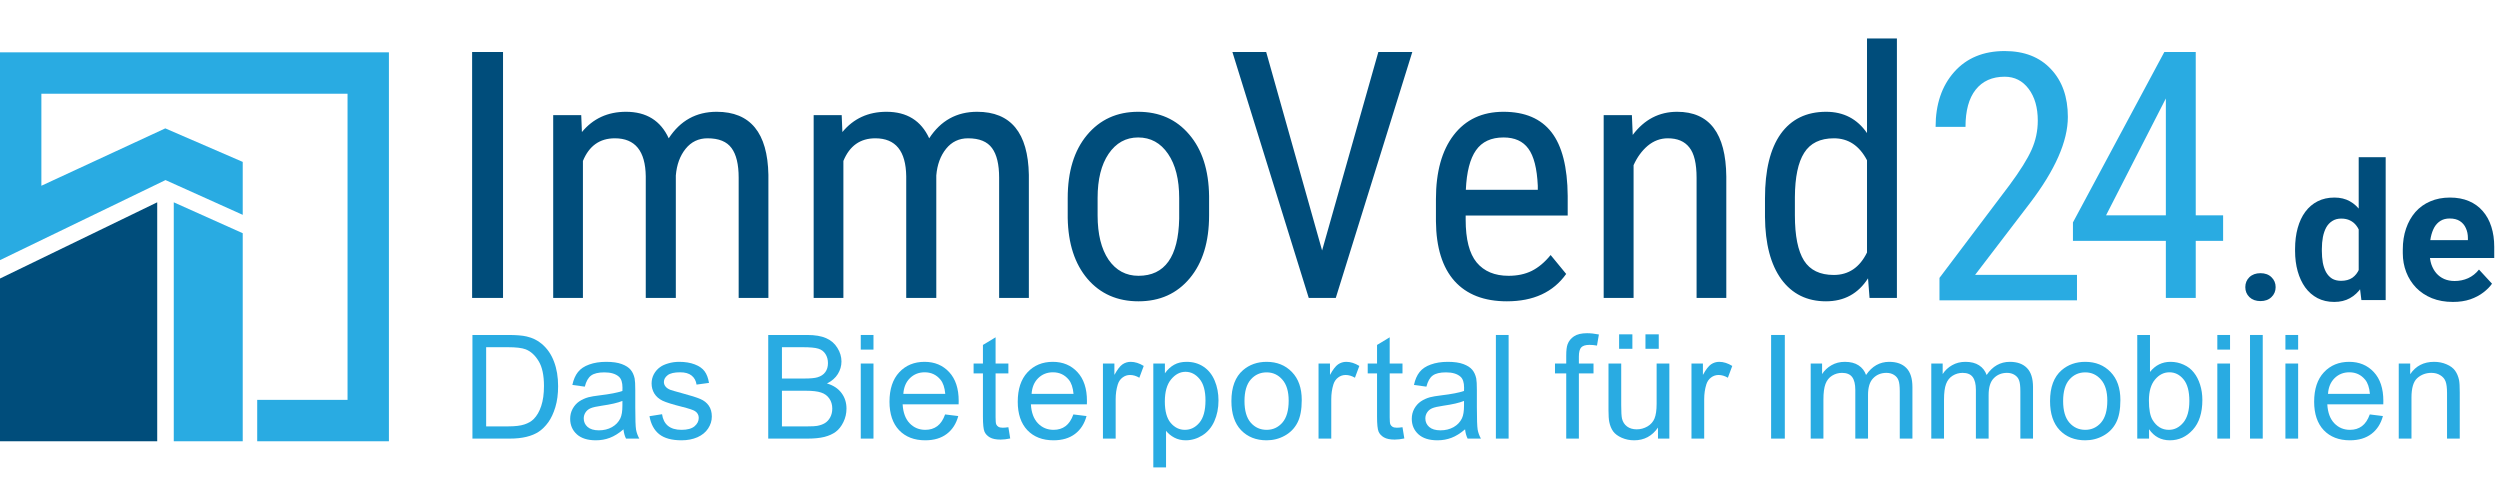 <svg width="2055" height="398" viewBox="0 0 2055 398" fill="none" xmlns="http://www.w3.org/2000/svg">
<g clip-path="url(#clip0_1145_12)">
<path d="M413.489 244.898H388.08V42.736H413.489V244.898ZM477.775 94.665L478.331 108.55C487.495 97.442 499.574 91.888 514.57 91.888C531.324 91.888 543.034 99.155 549.698 113.687C559.14 99.155 572.284 91.888 589.131 91.888C616.808 91.888 630.971 109.152 631.619 143.679V244.898H607.181V146.039C607.181 135.116 605.238 127.017 601.35 121.741C597.462 116.372 590.89 113.687 581.633 113.687C574.228 113.687 568.211 116.557 563.583 122.296C558.955 128.035 556.271 135.348 555.53 144.234V244.898H530.815V144.928C530.537 124.101 522.068 113.687 505.406 113.687C493.002 113.687 484.255 119.889 479.164 132.293V244.898H454.727V94.665H477.775ZM691.878 94.665L692.434 108.55C701.598 97.442 713.678 91.888 728.673 91.888C745.427 91.888 757.137 99.155 763.802 113.687C773.243 99.155 786.387 91.888 803.234 91.888C830.911 91.888 845.074 109.152 845.722 143.679V244.898H821.284V146.039C821.284 135.116 819.341 127.017 815.453 121.741C811.565 116.372 804.993 113.687 795.736 113.687C788.331 113.687 782.315 116.557 777.686 122.296C773.058 128.035 770.374 135.348 769.633 144.234V244.898H744.918V144.928C744.641 124.101 736.171 113.687 719.509 113.687C707.105 113.687 698.358 119.889 693.267 132.293V244.898H668.83V94.665H691.878ZM877.657 162.839C877.657 140.994 882.933 123.731 893.485 111.049C904.13 98.275 918.154 91.888 935.556 91.888C952.958 91.888 966.936 98.09 977.488 110.494C988.133 122.898 993.594 139.791 993.872 161.173V177.002C993.872 198.755 988.596 215.972 978.043 228.653C967.491 241.335 953.421 247.675 935.834 247.675C918.432 247.675 904.454 241.52 893.902 229.209C883.442 216.897 878.027 200.236 877.657 179.223V162.839ZM902.233 177.002C902.233 192.46 905.241 204.633 911.258 213.519C917.367 222.313 925.559 226.709 935.834 226.709C957.494 226.709 968.648 211.066 969.296 179.779V162.839C969.296 147.474 966.241 135.348 960.132 126.461C954.023 117.483 945.831 112.993 935.556 112.993C925.466 112.993 917.367 117.483 911.258 126.461C905.241 135.348 902.233 147.427 902.233 162.701V177.002ZM1086.76 205.882L1133 42.736H1160.91L1098.01 244.898H1075.79L1013.03 42.736H1040.8L1086.76 205.882ZM1238.66 247.675C1219.96 247.675 1205.61 242.121 1195.62 231.014C1185.62 219.813 1180.53 203.429 1180.34 181.862V163.673C1180.34 141.272 1185.2 123.731 1194.92 111.049C1204.74 98.275 1218.39 91.888 1235.88 91.888C1253.47 91.888 1266.62 97.489 1275.32 108.689C1284.02 119.889 1288.46 137.338 1288.65 161.034V177.141H1204.78V180.612C1204.78 196.718 1207.79 208.428 1213.81 215.74C1219.92 223.053 1228.66 226.709 1240.05 226.709C1247.27 226.709 1253.61 225.367 1259.07 222.683C1264.62 219.906 1269.81 215.555 1274.62 209.631L1287.4 225.182C1276.75 240.178 1260.51 247.675 1238.66 247.675ZM1235.88 112.993C1225.7 112.993 1218.16 116.511 1213.25 123.546C1208.35 130.488 1205.57 141.318 1204.92 156.036H1264.07V152.704C1263.42 138.449 1260.83 128.266 1256.29 122.157C1251.85 116.048 1245.05 112.993 1235.88 112.993ZM1341.41 94.665L1342.1 110.91C1351.64 98.229 1363.81 91.888 1378.62 91.888C1405.19 91.888 1418.65 109.615 1419.02 145.067V244.898H1394.59V146.178C1394.59 134.422 1392.6 126.091 1388.62 121.185C1384.73 116.187 1378.85 113.687 1370.98 113.687C1364.87 113.687 1359.37 115.724 1354.46 119.797C1349.65 123.87 1345.76 129.192 1342.8 135.764V244.898H1318.22V94.665H1341.41ZM1450.82 162.978C1450.82 139.837 1455.12 122.203 1463.73 110.077C1472.43 97.951 1484.88 91.888 1501.08 91.888C1515.43 91.888 1526.63 97.72 1534.68 109.383V31.628H1559.26V244.898H1536.77L1535.52 228.792C1527.46 241.381 1515.94 247.675 1500.94 247.675C1485.39 247.675 1473.17 241.659 1464.29 229.625C1455.49 217.499 1451 200.421 1450.82 178.39V162.978ZM1475.4 177.002C1475.4 193.849 1477.89 206.253 1482.89 214.213C1487.89 222.081 1496.04 226.015 1507.33 226.015C1519.55 226.015 1528.67 219.86 1534.68 207.548V131.738C1528.39 119.704 1519.32 113.687 1507.47 113.687C1496.18 113.687 1488.03 117.668 1483.03 125.628C1478.03 133.496 1475.49 145.622 1475.4 162.006V177.002Z" fill="#004D7B"/>
<path d="M1707.28 246.898H1594.25V228.432L1651.88 152.065C1660.58 140.31 1666.59 130.683 1669.93 123.185C1673.35 115.595 1675.06 107.588 1675.06 99.165C1675.06 88.427 1672.57 79.726 1667.57 73.061C1662.57 66.397 1656 63.064 1647.85 63.064C1637.58 63.064 1629.61 66.628 1623.97 73.755C1618.41 80.79 1615.64 90.972 1615.64 104.302H1591.06C1591.06 85.696 1596.15 70.654 1606.33 59.176C1616.52 47.698 1630.36 41.959 1647.85 41.959C1663.96 41.959 1676.64 46.911 1685.89 56.816C1695.15 66.628 1699.78 79.726 1699.78 96.11C1699.78 116.104 1689.37 139.754 1668.54 167.061L1623.55 225.932H1707.28V246.898Z" fill="#29ABE2"/>
<path d="M1804.9 177.002H1827.4V197.968H1804.9V244.898H1780.33V197.968H1703.96V182.834L1779.08 42.736H1804.9V177.002ZM1731.17 177.002H1780.33V80.919L1731.17 177.002Z" fill="#29ABE2"/>
<path d="M1845.64 236.028C1845.64 232.765 1846.77 230.038 1849.01 227.846C1851.3 225.654 1854.34 224.558 1858.11 224.558C1861.88 224.558 1864.89 225.654 1867.13 227.846C1869.42 230.038 1870.57 232.765 1870.57 236.028C1870.57 239.29 1869.42 242.017 1867.13 244.209C1864.89 246.401 1861.88 247.497 1858.11 247.497C1854.34 247.497 1851.3 246.401 1849.01 244.209C1846.77 242.017 1845.64 239.29 1845.64 236.028ZM1938.85 228.611V129.206H1961.03V246.656H1941.07L1938.85 228.611ZM1886.55 206.283V204.677C1886.55 198.356 1887.27 192.621 1888.69 187.472C1890.12 182.273 1892.21 177.812 1894.96 174.091C1897.72 170.37 1901.11 167.49 1905.13 165.451C1909.16 163.412 1913.75 162.392 1918.9 162.392C1923.74 162.392 1927.97 163.412 1931.59 165.451C1935.26 167.49 1938.37 170.395 1940.92 174.168C1943.52 177.889 1945.61 182.298 1947.19 187.396C1948.77 192.443 1949.92 197.974 1950.63 203.989V207.506C1949.92 213.267 1948.77 218.619 1947.19 223.564C1945.61 228.509 1943.52 232.842 1940.92 236.563C1938.37 240.233 1935.26 243.088 1931.59 245.127C1927.92 247.166 1923.64 248.186 1918.74 248.186C1913.6 248.186 1909.01 247.141 1904.98 245.05C1901 242.96 1897.64 240.029 1894.89 236.257C1892.19 232.485 1890.12 228.05 1888.69 222.952C1887.27 217.854 1886.55 212.298 1886.55 206.283ZM1908.57 204.677V206.283C1908.57 209.698 1908.83 212.884 1909.34 215.841C1909.9 218.798 1910.79 221.423 1912.02 223.717C1913.29 225.96 1914.92 227.718 1916.91 228.993C1918.95 230.216 1921.42 230.828 1924.33 230.828C1928.1 230.828 1931.21 229.987 1933.66 228.305C1936.1 226.571 1937.96 224.201 1939.24 221.193C1940.56 218.186 1941.33 214.719 1941.53 210.794V200.777C1941.38 197.566 1940.92 194.686 1940.15 192.137C1939.44 189.537 1938.37 187.32 1936.94 185.484C1935.57 183.649 1933.83 182.222 1931.74 181.202C1929.7 180.183 1927.28 179.673 1924.48 179.673C1921.62 179.673 1919.18 180.336 1917.14 181.661C1915.1 182.936 1913.44 184.694 1912.17 186.937C1910.95 189.18 1910.03 191.831 1909.42 194.89C1908.86 197.897 1908.57 201.16 1908.57 204.677ZM2016.31 248.186C2009.89 248.186 2004.13 247.166 1999.03 245.127C1993.94 243.037 1989.6 240.157 1986.03 236.486C1982.52 232.816 1979.81 228.56 1977.93 223.717C1976.04 218.823 1975.1 213.623 1975.1 208.118V205.059C1975.1 198.789 1975.99 193.054 1977.78 187.855C1979.56 182.655 1982.11 178.144 1985.42 174.321C1988.79 170.497 1992.86 167.566 1997.66 165.527C2002.45 163.437 2007.85 162.392 2013.87 162.392C2019.73 162.392 2024.93 163.361 2029.47 165.298C2034 167.235 2037.8 169.987 2040.86 173.556C2043.97 177.124 2046.31 181.406 2047.89 186.402C2049.47 191.347 2050.26 196.852 2050.26 202.918V212.094H1984.5V197.413H2028.62V195.731C2028.62 192.672 2028.06 189.945 2026.94 187.549C2025.87 185.102 2024.24 183.165 2022.05 181.738C2019.86 180.31 2017.05 179.597 2013.64 179.597C2010.73 179.597 2008.23 180.234 2006.14 181.508C2004.05 182.783 2002.35 184.567 2001.02 186.861C1999.75 189.155 1998.78 191.856 1998.12 194.966C1997.5 198.025 1997.2 201.389 1997.2 205.059V208.118C1997.2 211.431 1997.66 214.49 1998.57 217.294C1999.54 220.097 2000.89 222.519 2002.63 224.558C2004.41 226.597 2006.55 228.177 2009.05 229.299C2011.6 230.42 2014.48 230.981 2017.69 230.981C2021.67 230.981 2025.36 230.216 2028.78 228.687C2032.24 227.107 2035.23 224.736 2037.72 221.576L2048.43 233.198C2046.7 235.696 2044.33 238.092 2041.32 240.386C2038.36 242.68 2034.79 244.566 2030.61 246.045C2026.43 247.472 2021.67 248.186 2016.31 248.186Z" fill="#004D7B"/>
<path d="M388.341 360.531V275.349H417.684C424.308 275.349 429.363 275.755 432.85 276.569C437.73 277.692 441.895 279.726 445.342 282.67C449.836 286.466 453.187 291.328 455.395 297.254C457.641 303.142 458.765 309.883 458.765 317.475C458.765 323.944 458.009 329.677 456.499 334.674C454.988 339.671 453.051 343.816 450.688 347.109C448.325 350.363 445.73 352.939 442.902 354.837C440.113 356.696 436.723 358.11 432.733 359.079C428.782 360.047 424.231 360.531 419.079 360.531H388.341ZM399.613 350.479H417.8C423.417 350.479 427.814 349.956 430.99 348.91C434.205 347.864 436.762 346.392 438.66 344.494C441.333 341.821 443.405 338.238 444.877 333.745C446.388 329.212 447.144 323.731 447.144 317.301C447.144 308.391 445.672 301.554 442.728 296.79C439.822 291.986 436.278 288.771 432.094 287.144C429.073 285.982 424.211 285.401 417.51 285.401H399.613V350.479Z" fill="#29ABE2"/>
<path d="M512.492 352.919C508.618 356.212 504.88 358.536 501.277 359.892C497.714 361.248 493.879 361.926 489.772 361.926C482.993 361.926 477.783 360.279 474.142 356.987C470.501 353.655 468.68 349.414 468.68 344.262C468.68 341.24 469.358 338.49 470.714 336.011C472.108 333.493 473.91 331.479 476.118 329.968C478.364 328.457 480.882 327.314 483.671 326.54C485.724 325.997 488.823 325.474 492.968 324.971C501.413 323.964 507.63 322.763 511.62 321.368C511.659 319.935 511.678 319.025 511.678 318.637C511.678 314.376 510.69 311.374 508.715 309.631C506.042 307.268 502.071 306.086 496.803 306.086C491.884 306.086 488.242 306.958 485.879 308.701C483.555 310.406 481.831 313.446 480.708 317.824L470.481 316.429C471.411 312.052 472.941 308.527 475.072 305.854C477.202 303.142 480.282 301.07 484.311 299.637C488.339 298.165 493.007 297.429 498.314 297.429C503.582 297.429 507.863 298.049 511.155 299.288C514.448 300.528 516.869 302.097 518.418 303.995C519.968 305.854 521.053 308.217 521.672 311.083C522.021 312.865 522.195 316.081 522.195 320.729V334.674C522.195 344.397 522.408 350.556 522.834 353.152C523.299 355.708 524.19 358.168 525.507 360.531H514.583C513.499 358.362 512.802 355.825 512.492 352.919ZM511.62 329.561C507.824 331.111 502.13 332.428 494.537 333.512C490.237 334.132 487.196 334.829 485.415 335.604C483.633 336.379 482.257 337.521 481.289 339.032C480.321 340.504 479.836 342.151 479.836 343.971C479.836 346.76 480.882 349.084 482.974 350.944C485.105 352.803 488.204 353.733 492.271 353.733C496.3 353.733 499.883 352.861 503.021 351.118C506.158 349.336 508.463 346.915 509.935 343.855C511.058 341.492 511.62 338.006 511.62 333.396V329.561Z" fill="#29ABE2"/>
<path d="M533.871 342.112L544.213 340.485C544.794 344.63 546.402 347.806 549.036 350.014C551.709 352.222 555.428 353.326 560.192 353.326C564.996 353.326 568.56 352.358 570.884 350.421C573.208 348.445 574.37 346.14 574.37 343.506C574.37 341.143 573.344 339.284 571.291 337.928C569.857 336.999 566.293 335.817 560.599 334.384C552.929 332.447 547.603 330.781 544.62 329.387C541.676 327.953 539.429 325.997 537.88 323.518C536.369 321 535.614 318.23 535.614 315.209C535.614 312.459 536.234 309.921 537.473 307.597C538.751 305.234 540.475 303.278 542.645 301.729C544.271 300.528 546.479 299.521 549.269 298.707C552.096 297.855 555.118 297.429 558.333 297.429C563.175 297.429 567.417 298.126 571.058 299.521C574.738 300.915 577.45 302.813 579.193 305.215C580.936 307.578 582.137 310.754 582.795 314.744L572.569 316.139C572.104 312.962 570.748 310.483 568.501 308.701C566.293 306.919 563.156 306.028 559.088 306.028C554.285 306.028 550.857 306.822 548.804 308.411C546.751 309.999 545.724 311.858 545.724 313.989C545.724 315.345 546.15 316.565 547.002 317.649C547.855 318.773 549.191 319.702 551.012 320.438C552.058 320.826 555.137 321.717 560.25 323.111C567.649 325.087 572.801 326.714 575.707 327.992C578.651 329.232 580.955 331.052 582.621 333.454C584.287 335.856 585.12 338.839 585.12 342.402C585.12 345.889 584.093 349.181 582.04 352.28C580.026 355.34 577.101 357.723 573.266 359.427C569.431 361.093 565.093 361.926 560.25 361.926C552.232 361.926 546.111 360.26 541.889 356.929C537.706 353.597 535.033 348.658 533.871 342.112Z" fill="#29ABE2"/>
<path d="M631.486 360.531V275.349H663.444C669.952 275.349 675.162 276.22 679.074 277.963C683.025 279.668 686.105 282.321 688.313 285.924C690.56 289.488 691.683 293.226 691.683 297.138C691.683 300.779 690.695 304.208 688.72 307.423C686.744 310.638 683.761 313.233 679.771 315.209C684.924 316.72 688.875 319.296 691.625 322.937C694.414 326.578 695.809 330.878 695.809 335.836C695.809 339.826 694.956 343.545 693.252 346.993C691.586 350.402 689.514 353.036 687.035 354.895C684.556 356.754 681.437 358.168 677.68 359.137C673.961 360.066 669.39 360.531 663.967 360.531H631.486ZM642.758 311.142H661.178C666.175 311.142 669.758 310.812 671.927 310.154C674.794 309.302 676.944 307.888 678.377 305.912C679.849 303.937 680.585 301.457 680.585 298.475C680.585 295.647 679.907 293.168 678.551 291.037C677.195 288.868 675.259 287.396 672.741 286.621C670.223 285.808 665.904 285.401 659.783 285.401H642.758V311.142ZM642.758 350.479H663.967C667.608 350.479 670.165 350.343 671.637 350.072C674.232 349.607 676.401 348.833 678.145 347.748C679.888 346.663 681.321 345.095 682.444 343.042C683.568 340.95 684.129 338.548 684.129 335.836C684.129 332.66 683.316 329.91 681.689 327.585C680.062 325.222 677.796 323.576 674.891 322.646C672.024 321.678 667.879 321.194 662.456 321.194H642.758V350.479Z" fill="#29ABE2"/>
<path d="M707.542 287.376V275.349H718.001V287.376H707.542ZM707.542 360.531V298.823H718.001V360.531H707.542Z" fill="#29ABE2"/>
<path d="M776.887 340.659L787.695 341.996C785.99 348.31 782.833 353.21 778.224 356.696C773.614 360.183 767.726 361.926 760.56 361.926C751.534 361.926 744.368 359.156 739.061 353.617C733.792 348.039 731.158 340.233 731.158 330.2C731.158 319.819 733.831 311.761 739.177 306.028C744.522 300.295 751.456 297.429 759.979 297.429C768.229 297.429 774.97 300.237 780.199 305.854C785.429 311.471 788.043 319.373 788.043 329.561C788.043 330.181 788.024 331.111 787.985 332.35H741.966C742.353 339.129 744.271 344.32 747.718 347.922C751.166 351.525 755.466 353.326 760.618 353.326C764.453 353.326 767.726 352.319 770.438 350.305C773.149 348.29 775.299 345.075 776.887 340.659ZM742.547 323.75H777.003C776.539 318.56 775.222 314.667 773.052 312.071C769.721 308.043 765.402 306.028 760.095 306.028C755.291 306.028 751.243 307.636 747.951 310.851C744.697 314.066 742.896 318.366 742.547 323.75Z" fill="#29ABE2"/>
<path d="M828.89 351.176L830.4 360.415C827.456 361.035 824.822 361.345 822.498 361.345C818.702 361.345 815.758 360.744 813.666 359.543C811.574 358.343 810.102 356.774 809.25 354.837C808.398 352.861 807.972 348.736 807.972 342.46V306.958H800.302V298.823H807.972V283.542L818.373 277.266V298.823H828.89V306.958H818.373V343.042C818.373 346.024 818.547 347.942 818.896 348.794C819.283 349.646 819.883 350.324 820.697 350.828C821.549 351.331 822.75 351.583 824.299 351.583C825.461 351.583 826.992 351.447 828.89 351.176Z" fill="#29ABE2"/>
<path d="M882.317 340.659L893.125 341.996C891.42 348.31 888.263 353.21 883.653 356.696C879.044 360.183 873.156 361.926 865.989 361.926C856.964 361.926 849.797 359.156 844.49 353.617C839.222 348.039 836.588 340.233 836.588 330.2C836.588 319.819 839.261 311.761 844.606 306.028C849.952 300.295 856.886 297.429 865.408 297.429C873.659 297.429 880.399 300.237 885.629 305.854C890.858 311.471 893.473 319.373 893.473 329.561C893.473 330.181 893.454 331.111 893.415 332.35H847.396C847.783 339.129 849.7 344.32 853.148 347.922C856.596 351.525 860.895 353.326 866.047 353.326C869.882 353.326 873.156 352.319 875.867 350.305C878.579 348.29 880.729 345.075 882.317 340.659ZM847.977 323.75H882.433C881.968 318.56 880.651 314.667 878.482 312.071C875.151 308.043 870.831 306.028 865.524 306.028C860.721 306.028 856.673 307.636 853.38 310.851C850.126 314.066 848.325 318.366 847.977 323.75Z" fill="#29ABE2"/>
<path d="M906.618 360.531V298.823H916.031V308.178C918.433 303.801 920.641 300.915 922.655 299.521C924.708 298.126 926.955 297.429 929.396 297.429C932.921 297.429 936.504 298.552 940.145 300.799L936.542 310.502C933.986 308.992 931.429 308.236 928.873 308.236C926.587 308.236 924.534 308.934 922.713 310.328C920.893 311.684 919.595 313.582 918.82 316.022C917.658 319.741 917.077 323.809 917.077 328.225V360.531H906.618Z" fill="#29ABE2"/>
<path d="M948.024 384.18V298.823H957.553V306.842C959.8 303.704 962.337 301.361 965.165 299.811C967.993 298.223 971.421 297.429 975.45 297.429C980.718 297.429 985.366 298.785 989.395 301.496C993.424 304.208 996.465 308.043 998.518 313.001C1000.57 317.921 1001.6 323.324 1001.6 329.212C1001.6 335.527 1000.45 341.221 998.169 346.295C995.922 351.331 992.63 355.205 988.291 357.917C983.991 360.589 979.459 361.926 974.694 361.926C971.208 361.926 968.07 361.19 965.281 359.718C962.531 358.246 960.265 356.386 958.483 354.14V384.18H948.024ZM957.495 330.026C957.495 337.967 959.103 343.836 962.318 347.632C965.533 351.428 969.426 353.326 973.997 353.326C978.646 353.326 982.616 351.37 985.909 347.458C989.24 343.506 990.906 337.405 990.906 329.154C990.906 321.291 989.279 315.403 986.025 311.49C982.81 307.578 978.955 305.622 974.462 305.622C970.007 305.622 966.056 307.713 962.608 311.897C959.2 316.042 957.495 322.085 957.495 330.026Z" fill="#29ABE2"/>
<path d="M1012.22 329.677C1012.22 318.25 1015.4 309.786 1021.75 304.285C1027.06 299.714 1033.53 297.429 1041.16 297.429C1049.64 297.429 1056.58 300.218 1061.96 305.796C1067.34 311.335 1070.04 319.005 1070.04 328.806C1070.04 336.747 1068.84 343.003 1066.43 347.574C1064.07 352.106 1060.6 355.631 1056.03 358.149C1051.5 360.667 1046.54 361.926 1041.16 361.926C1032.52 361.926 1025.53 359.156 1020.18 353.617C1014.88 348.077 1012.22 340.097 1012.22 329.677ZM1022.97 329.677C1022.97 337.58 1024.69 343.506 1028.14 347.458C1031.59 351.37 1035.93 353.326 1041.16 353.326C1046.35 353.326 1050.67 351.351 1054.12 347.399C1057.56 343.448 1059.29 337.425 1059.29 329.329C1059.29 321.697 1057.54 315.926 1054.06 312.013C1050.61 308.062 1046.31 306.086 1041.16 306.086C1035.93 306.086 1031.59 308.043 1028.14 311.955C1024.69 315.868 1022.97 321.775 1022.97 329.677Z" fill="#29ABE2"/>
<path d="M1083.84 360.531V298.823H1093.25V308.178C1095.65 303.801 1097.86 300.915 1099.88 299.521C1101.93 298.126 1104.18 297.429 1106.62 297.429C1110.14 297.429 1113.72 298.552 1117.37 300.799L1113.76 310.502C1111.21 308.992 1108.65 308.236 1106.09 308.236C1103.81 308.236 1101.75 308.934 1099.93 310.328C1098.11 311.684 1096.82 313.582 1096.04 316.022C1094.88 319.741 1094.3 323.809 1094.3 328.225V360.531H1083.84Z" fill="#29ABE2"/>
<path d="M1152.85 351.176L1154.36 360.415C1151.42 361.035 1148.78 361.345 1146.46 361.345C1142.66 361.345 1139.72 360.744 1137.63 359.543C1135.53 358.343 1134.06 356.774 1133.21 354.837C1132.36 352.861 1131.93 348.736 1131.93 342.46V306.958H1124.26V298.823H1131.93V283.542L1142.33 277.266V298.823H1152.85V306.958H1142.33V343.042C1142.33 346.024 1142.51 347.942 1142.86 348.794C1143.24 349.646 1143.84 350.324 1144.66 350.828C1145.51 351.331 1146.71 351.583 1148.26 351.583C1149.42 351.583 1150.95 351.447 1152.85 351.176Z" fill="#29ABE2"/>
<path d="M1204.29 352.919C1200.42 356.212 1196.68 358.536 1193.08 359.892C1189.51 361.248 1185.68 361.926 1181.57 361.926C1174.79 361.926 1169.58 360.279 1165.94 356.987C1162.3 353.655 1160.48 349.414 1160.48 344.262C1160.48 341.24 1161.16 338.49 1162.51 336.011C1163.91 333.493 1165.71 331.479 1167.92 329.968C1170.16 328.457 1172.68 327.314 1175.47 326.54C1177.52 325.997 1180.62 325.474 1184.77 324.971C1193.21 323.964 1199.43 322.763 1203.42 321.368C1203.46 319.935 1203.48 319.025 1203.48 318.637C1203.48 314.376 1202.49 311.374 1200.51 309.631C1197.84 307.268 1193.87 306.086 1188.6 306.086C1183.68 306.086 1180.04 306.958 1177.68 308.701C1175.35 310.406 1173.63 313.446 1172.51 317.824L1162.28 316.429C1163.21 312.052 1164.74 308.527 1166.87 305.854C1169 303.142 1172.08 301.07 1176.11 299.637C1180.14 298.165 1184.81 297.429 1190.11 297.429C1195.38 297.429 1199.66 298.049 1202.95 299.288C1206.25 300.528 1208.67 302.097 1210.22 303.995C1211.77 305.854 1212.85 308.217 1213.47 311.083C1213.82 312.865 1213.99 316.081 1213.99 320.729V334.674C1213.99 344.397 1214.21 350.556 1214.63 353.152C1215.1 355.708 1215.99 358.168 1217.31 360.531H1206.38C1205.3 358.362 1204.6 355.825 1204.29 352.919ZM1203.42 329.561C1199.62 331.111 1193.93 332.428 1186.34 333.512C1182.04 334.132 1179 334.829 1177.21 335.604C1175.43 336.379 1174.06 337.521 1173.09 339.032C1172.12 340.504 1171.64 342.151 1171.64 343.971C1171.64 346.76 1172.68 349.084 1174.77 350.944C1176.9 352.803 1180 353.733 1184.07 353.733C1188.1 353.733 1191.68 352.861 1194.82 351.118C1197.96 349.336 1200.26 346.915 1201.73 343.855C1202.86 341.492 1203.42 338.006 1203.42 333.396V329.561Z" fill="#29ABE2"/>
<path d="M1229.62 360.531V275.349H1240.08V360.531H1229.62Z" fill="#29ABE2"/>
<path d="M1287.44 360.531V306.958H1278.2V298.823H1287.44V292.257C1287.44 288.112 1287.81 285.033 1288.55 283.019C1289.55 280.307 1291.32 278.118 1293.83 276.453C1296.39 274.748 1299.95 273.896 1304.53 273.896C1307.47 273.896 1310.72 274.245 1314.29 274.942L1312.72 284.064C1310.55 283.677 1308.5 283.483 1306.56 283.483C1303.38 283.483 1301.14 284.161 1299.82 285.517C1298.5 286.873 1297.84 289.41 1297.84 293.129V298.823H1309.87V306.958H1297.84V360.531H1287.44Z" fill="#29ABE2"/>
<path d="M1362.86 360.531V351.467C1358.05 358.439 1351.53 361.926 1343.27 361.926C1339.63 361.926 1336.22 361.229 1333.05 359.834C1329.91 358.439 1327.57 356.696 1326.02 354.604C1324.51 352.474 1323.44 349.879 1322.82 346.818C1322.4 344.765 1322.18 341.511 1322.18 337.057V298.823H1332.64V333.047C1332.64 338.509 1332.85 342.189 1333.28 344.087C1333.94 346.838 1335.33 349.007 1337.46 350.595C1339.59 352.145 1342.23 352.919 1345.37 352.919C1348.5 352.919 1351.45 352.125 1354.2 350.537C1356.95 348.91 1358.89 346.722 1360.01 343.971C1361.17 341.182 1361.75 337.153 1361.75 331.885V298.823H1372.21V360.531H1362.86ZM1330.9 286.737V274.826H1341.82V286.737H1330.9ZM1352.57 286.737V274.826H1363.5V286.737H1352.57Z" fill="#29ABE2"/>
<path d="M1390.39 360.531V298.823H1399.8V308.178C1402.2 303.801 1404.41 300.915 1406.43 299.521C1408.48 298.126 1410.73 297.429 1413.17 297.429C1416.69 297.429 1420.27 298.552 1423.92 300.799L1420.31 310.502C1417.76 308.992 1415.2 308.236 1412.64 308.236C1410.36 308.236 1408.3 308.934 1406.48 310.328C1404.66 311.684 1403.37 313.582 1402.59 316.022C1401.43 319.741 1400.85 323.809 1400.85 328.225V360.531H1390.39Z" fill="#29ABE2"/>
<path d="M1455.85 360.531V275.349H1467.12V360.531H1455.85Z" fill="#29ABE2"/>
<path d="M1488.39 360.531V298.823H1497.75V307.481C1499.69 304.459 1502.26 302.038 1505.48 300.218C1508.69 298.358 1512.35 297.429 1516.46 297.429C1521.03 297.429 1524.77 298.378 1527.67 300.276C1530.62 302.174 1532.69 304.827 1533.89 308.236C1538.77 301.031 1545.12 297.429 1552.95 297.429C1559.07 297.429 1563.78 299.133 1567.07 302.542C1570.36 305.912 1572.01 311.122 1572.01 318.172V360.531H1561.61V321.659C1561.61 317.475 1561.26 314.473 1560.56 312.652C1559.9 310.793 1558.68 309.302 1556.9 308.178C1555.12 307.055 1553.03 306.493 1550.62 306.493C1546.29 306.493 1542.68 307.946 1539.82 310.851C1536.95 313.718 1535.52 318.327 1535.52 324.68V360.531H1525.06V320.438C1525.06 315.79 1524.21 312.304 1522.5 309.979C1520.8 307.655 1518.01 306.493 1514.13 306.493C1511.19 306.493 1508.46 307.268 1505.94 308.817C1503.46 310.367 1501.66 312.633 1500.54 315.616C1499.41 318.598 1498.85 322.898 1498.85 328.515V360.531H1488.39ZM1587.52 360.531V298.823H1596.88V307.481C1598.81 304.459 1601.39 302.038 1604.6 300.218C1607.82 298.358 1611.48 297.429 1615.59 297.429C1620.16 297.429 1623.9 298.378 1626.8 300.276C1629.75 302.174 1631.82 304.827 1633.02 308.236C1637.9 301.031 1644.25 297.429 1652.08 297.429C1658.2 297.429 1662.9 299.133 1666.2 302.542C1669.49 305.912 1671.14 311.122 1671.14 318.172V360.531H1660.73V321.659C1660.73 317.475 1660.39 314.473 1659.69 312.652C1659.03 310.793 1657.81 309.302 1656.03 308.178C1654.25 307.055 1652.15 306.493 1649.75 306.493C1645.41 306.493 1641.81 307.946 1638.95 310.851C1636.08 313.718 1634.65 318.327 1634.65 324.68V360.531H1624.19V320.438C1624.19 315.79 1623.33 312.304 1621.63 309.979C1619.93 307.655 1617.14 306.493 1613.26 306.493C1610.32 306.493 1607.59 307.268 1605.07 308.817C1602.59 310.367 1600.79 312.633 1599.67 315.616C1598.54 318.598 1597.98 322.898 1597.98 328.515V360.531H1587.52Z" fill="#29ABE2"/>
<path d="M1685.14 329.677C1685.14 318.25 1688.32 309.786 1694.67 304.285C1699.98 299.714 1706.45 297.429 1714.08 297.429C1722.56 297.429 1729.5 300.218 1734.88 305.796C1740.26 311.335 1742.96 319.005 1742.96 328.806C1742.96 336.747 1741.76 343.003 1739.35 347.574C1736.99 352.106 1733.52 355.631 1728.95 358.149C1724.42 360.667 1719.46 361.926 1714.08 361.926C1705.44 361.926 1698.45 359.156 1693.1 353.617C1687.8 348.077 1685.14 340.097 1685.14 329.677ZM1695.89 329.677C1695.89 337.58 1697.61 343.506 1701.06 347.458C1704.51 351.37 1708.85 353.326 1714.08 353.326C1719.27 353.326 1723.59 351.351 1727.04 347.399C1730.48 343.448 1732.21 337.425 1732.21 329.329C1732.21 321.697 1730.46 315.926 1726.98 312.013C1723.53 308.062 1719.23 306.086 1714.08 306.086C1708.85 306.086 1704.51 308.043 1701.06 311.955C1697.61 315.868 1695.89 321.775 1695.89 329.677Z" fill="#29ABE2"/>
<path d="M1766.53 360.531H1756.83V275.349H1767.29V305.738C1771.7 300.198 1777.34 297.429 1784.19 297.429C1787.99 297.429 1791.57 298.203 1794.94 299.753C1798.35 301.264 1801.14 303.414 1803.31 306.203C1805.52 308.953 1807.24 312.284 1808.48 316.197C1809.72 320.109 1810.34 324.293 1810.34 328.748C1810.34 339.323 1807.73 347.496 1802.5 353.268C1797.27 359.04 1790.99 361.926 1783.67 361.926C1776.39 361.926 1770.67 358.885 1766.53 352.803V360.531ZM1766.41 329.212C1766.41 336.611 1767.42 341.957 1769.44 345.25C1772.73 350.634 1777.18 353.326 1782.8 353.326C1787.37 353.326 1791.32 351.351 1794.65 347.399C1797.98 343.41 1799.65 337.483 1799.65 329.619C1799.65 321.562 1798.04 315.616 1794.83 311.781C1791.65 307.946 1787.8 306.028 1783.26 306.028C1778.69 306.028 1774.74 308.023 1771.41 312.013C1768.08 315.964 1766.41 321.697 1766.41 329.212Z" fill="#29ABE2"/>
<path d="M1822.64 287.376V275.349H1833.1V287.376H1822.64ZM1822.64 360.531V298.823H1833.1V360.531H1822.64Z" fill="#29ABE2"/>
<path d="M1849.51 360.531V275.349H1859.97V360.531H1849.51Z" fill="#29ABE2"/>
<path d="M1878.61 287.376V275.349H1889.07V287.376H1878.61ZM1878.61 360.531V298.823H1889.07V360.531H1878.61Z" fill="#29ABE2"/>
<path d="M1947.96 340.659L1958.76 341.996C1957.06 348.31 1953.9 353.21 1949.29 356.696C1944.68 360.183 1938.8 361.926 1931.63 361.926C1922.6 361.926 1915.44 359.156 1910.13 353.617C1904.86 348.039 1902.23 340.233 1902.23 330.2C1902.23 319.819 1904.9 311.761 1910.25 306.028C1915.59 300.295 1922.53 297.429 1931.05 297.429C1939.3 297.429 1946.04 300.237 1951.27 305.854C1956.5 311.471 1959.11 319.373 1959.11 329.561C1959.11 330.181 1959.09 331.111 1959.06 332.35H1913.04C1913.42 339.129 1915.34 344.32 1918.79 347.922C1922.24 351.525 1926.54 353.326 1931.69 353.326C1935.52 353.326 1938.8 352.319 1941.51 350.305C1944.22 348.29 1946.37 345.075 1947.96 340.659ZM1913.62 323.75H1948.07C1947.61 318.56 1946.29 314.667 1944.12 312.071C1940.79 308.043 1936.47 306.028 1931.16 306.028C1926.36 306.028 1922.31 307.636 1919.02 310.851C1915.77 314.066 1913.97 318.366 1913.62 323.75Z" fill="#29ABE2"/>
<path d="M1971.77 360.531V298.823H1981.19V307.597C1985.72 300.818 1992.27 297.429 2000.83 297.429C2004.55 297.429 2007.95 298.107 2011.05 299.462C2014.19 300.779 2016.53 302.523 2018.08 304.692C2019.63 306.861 2020.72 309.437 2021.34 312.42C2021.73 314.357 2021.92 317.746 2021.92 322.588V360.531H2011.46V322.995C2011.46 318.734 2011.05 315.558 2010.24 313.466C2009.43 311.335 2007.97 309.65 2005.88 308.411C2003.83 307.132 2001.41 306.493 1998.62 306.493C1994.16 306.493 1990.31 307.907 1987.06 310.735C1983.84 313.563 1982.23 318.928 1982.23 326.83V360.531H1971.77Z" fill="#29ABE2"/>
<path d="M0 228.947V362.707H129.23V166.297L0 228.947Z" fill="#004D7B"/>
<path d="M0 43.031V213.821L136.05 148.021L199.52 176.591V133.081L135.87 105.521L34.01 152.691V77.041H285.68V328.701H211.42V362.711H319.69V43.031H0Z" fill="#29ABE2"/>
<path d="M199.52 191.707L142.84 166.297V362.707H199.52V191.707Z" fill="#29ABE2"/>
</g>
<defs>
<clipPath id="clip0_1145_12">
<rect width="2054.39" height="397.17" fill="white"/>
</clipPath>
</defs>
</svg>
